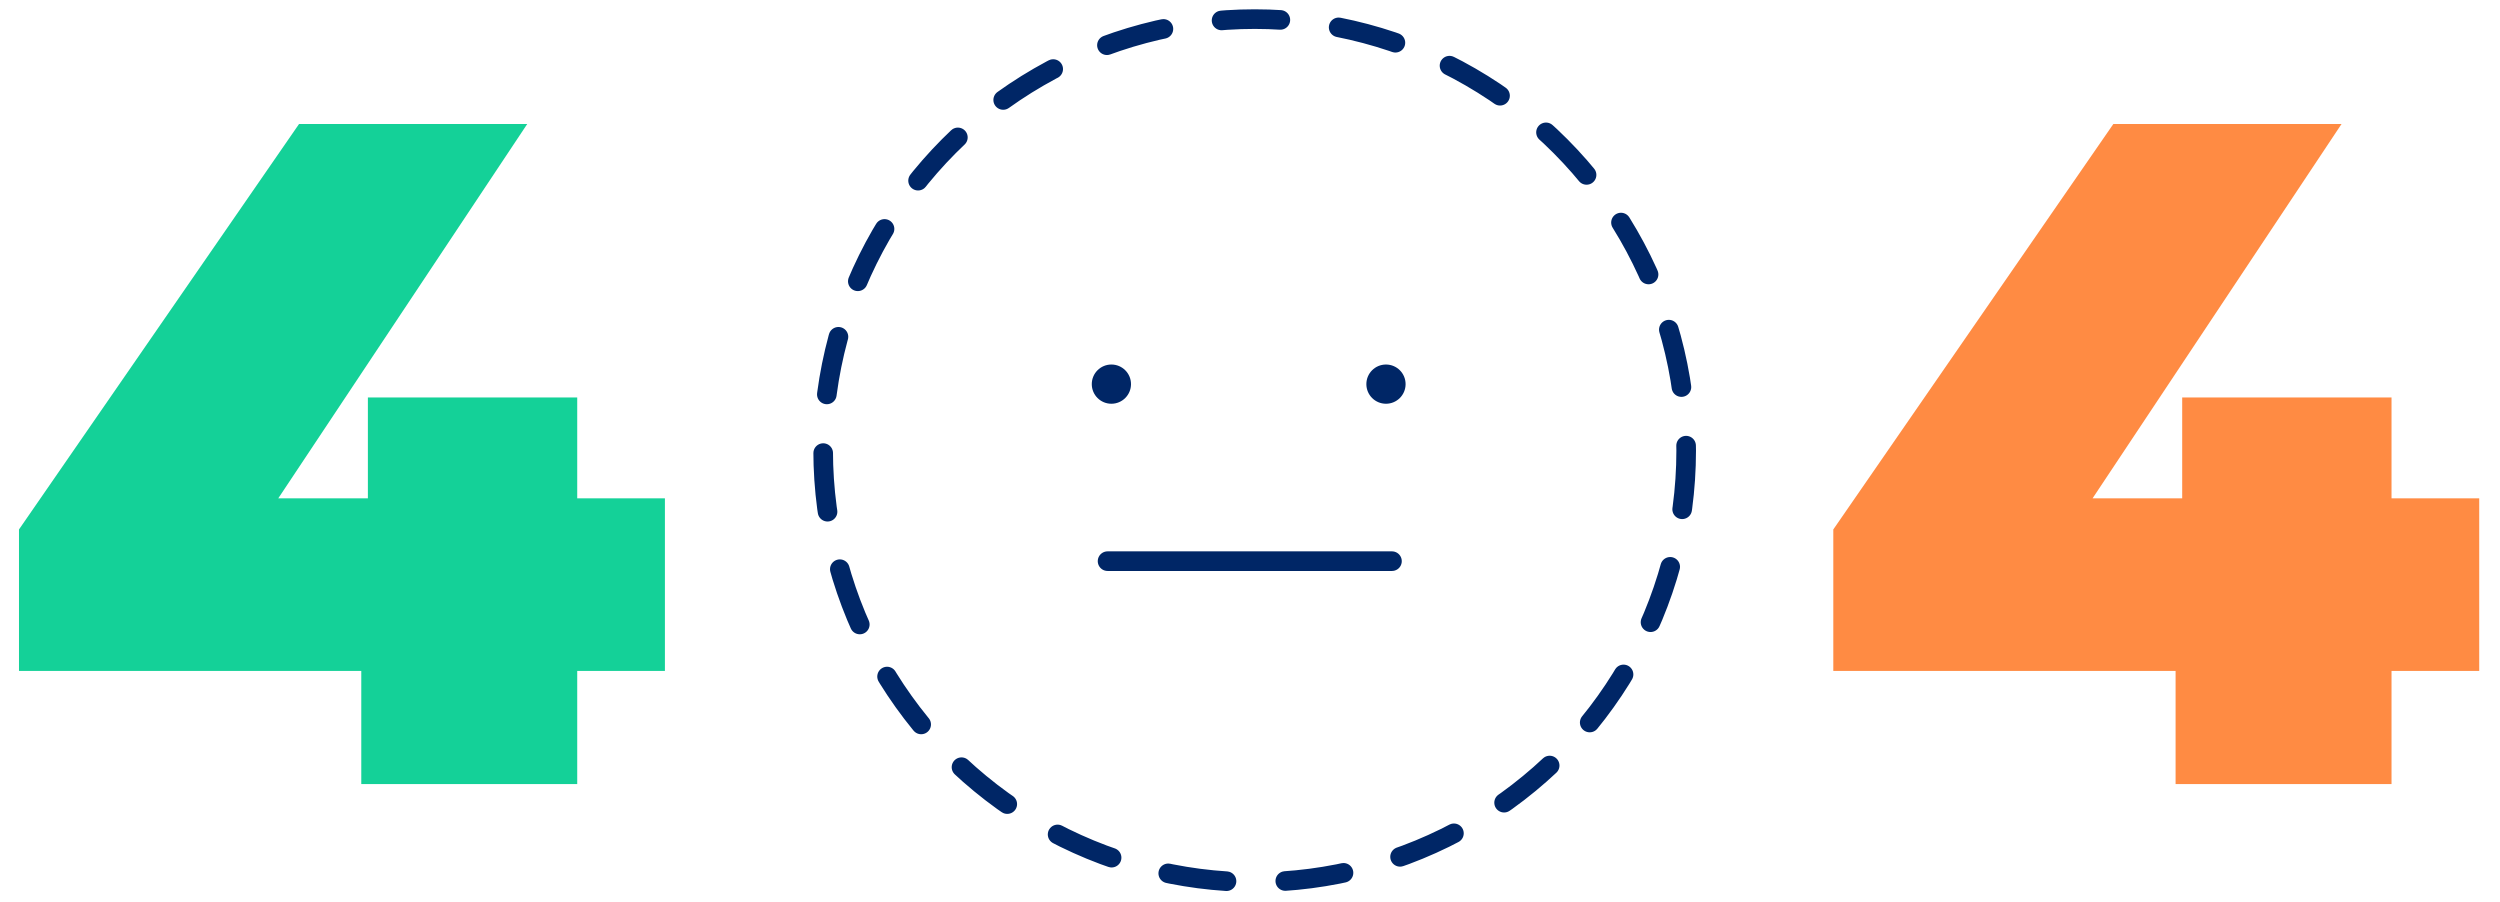 <svg width="654" height="236" viewBox="0 0 654 236" fill="none" xmlns="http://www.w3.org/2000/svg">
<path d="M479.59 175.509V138.507L552.854 32.435H612.55L542 138.507L514.865 130.366H648.565V175.509H479.59ZM569.134 205.11V175.509L570.861 130.366V103.972H625.624V205.11H569.134Z" fill="#FF8B43"/>
<path d="M4.967 175.509V138.507L78.231 32.435H137.927L67.377 138.507L40.242 130.366H173.942V175.509H4.967ZM94.511 205.11V175.509L96.238 130.366V103.972H151.001V205.11H94.511Z" fill="#14D198"/>
<path d="M289.738 146.8L364.138 146.8" stroke="#002666" stroke-width="5.131" stroke-linecap="round"/>
<circle cx="328.223" cy="117.883" r="112.883" stroke="#002666" stroke-width="5.131" stroke-linecap="round" stroke-dasharray="15.39 15.39"/>
<circle cx="290.74" cy="100.489" r="5.131" fill="#002666"/>
<circle cx="362.572" cy="100.489" r="5.131" fill="#002666"/>
</svg>
